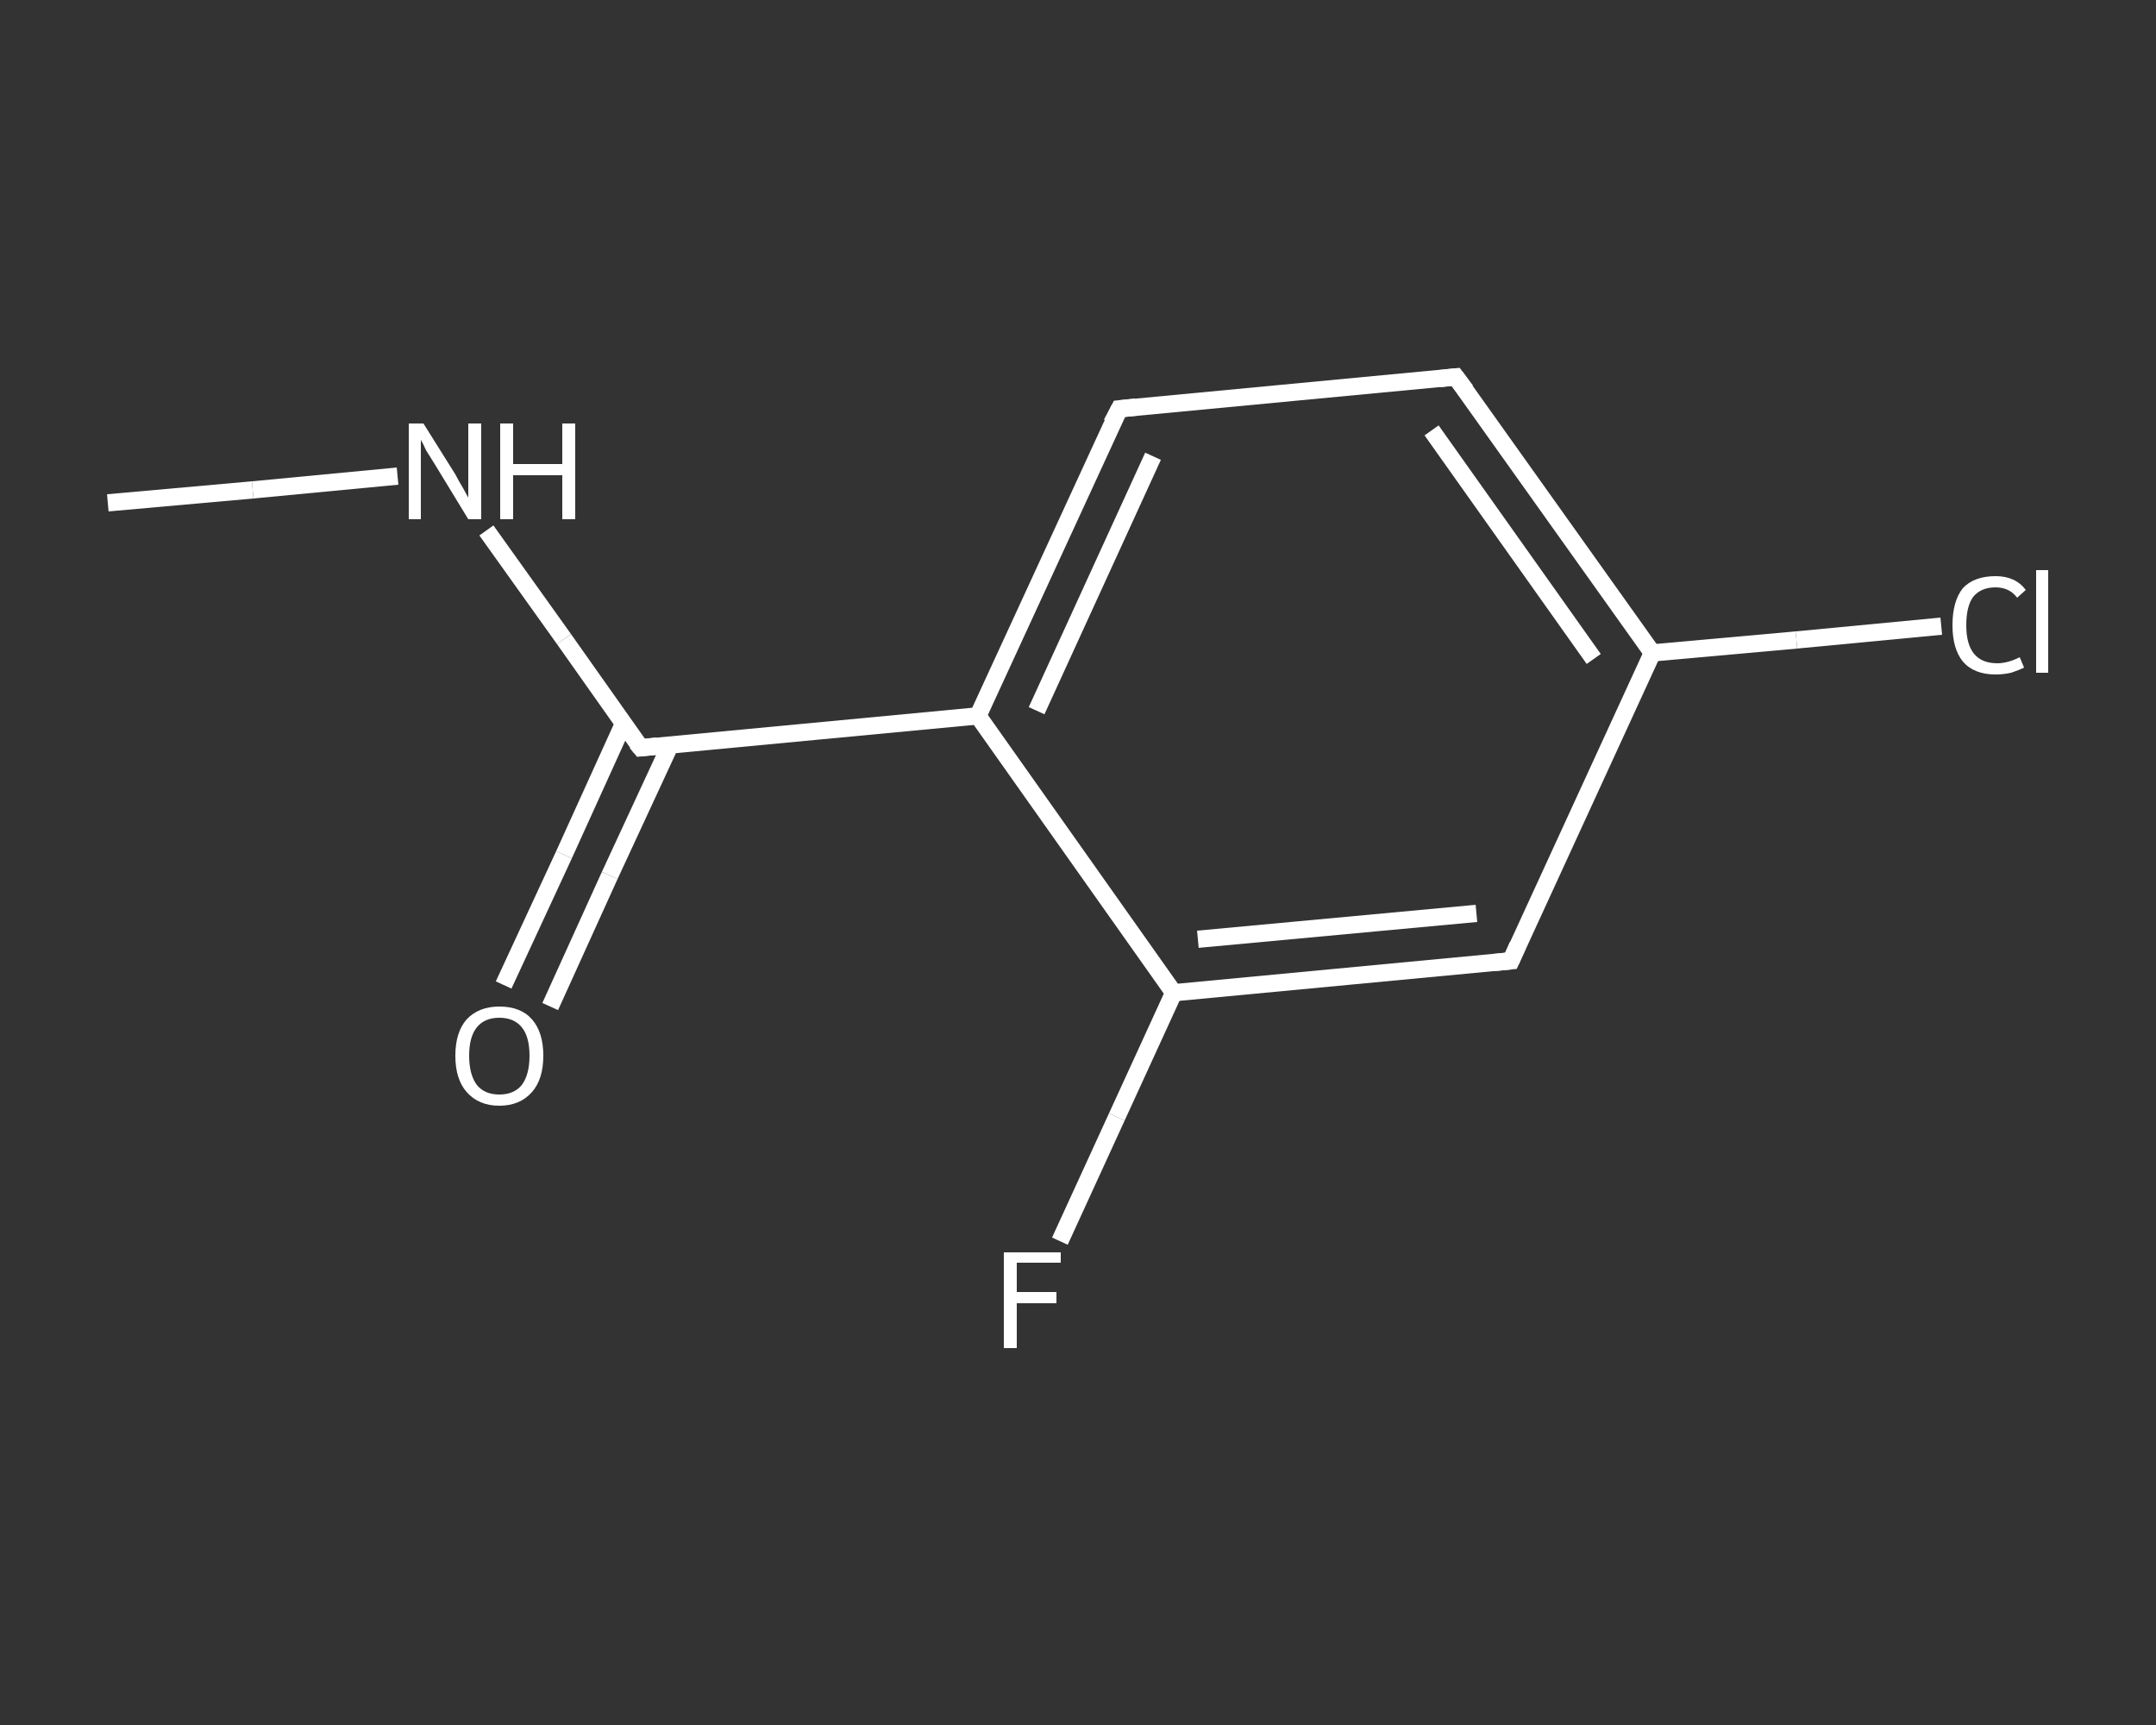 <?xml version='1.0' encoding='iso-8859-1'?>
<svg version='1.1' baseProfile='full'
              xmlns='http://www.w3.org/2000/svg'
                      xmlns:rdkit='http://www.rdkit.org/xml'
                      xmlns:xlink='http://www.w3.org/1999/xlink'
                  xml:space='preserve'
width='250px' height='200px' viewBox='0 0 250 200'>
<rect x="0" y="0" width="250" height="200" fill="#333333" stroke="none"/>
<!-- END OF HEADER -->
<rect style='opacity:1.0;fill:transparent;stroke:none' width='250.0' height='200.0' x='0.0' y='0.0'> </rect>
<path class='bond-0 atom-0 atom-1' d='M 12.5,58.3 L 29.3,56.8' style='fill:none;fill-rule:evenodd;stroke:#FFFFFF;stroke-width:2.0px;stroke-linecap:butt;stroke-linejoin:miter;stroke-opacity:1' />
<path class='bond-0 atom-0 atom-1' d='M 29.3,56.8 L 46.1,55.2' style='fill:none;fill-rule:evenodd;stroke:#FFFFFF;stroke-width:2.0px;stroke-linecap:butt;stroke-linejoin:miter;stroke-opacity:1' />
<path class='bond-1 atom-1 atom-2' d='M 56.4,61.5 L 65.4,74.1' style='fill:none;fill-rule:evenodd;stroke:#FFFFFF;stroke-width:2.0px;stroke-linecap:butt;stroke-linejoin:miter;stroke-opacity:1' />
<path class='bond-1 atom-1 atom-2' d='M 65.4,74.1 L 74.3,86.7' style='fill:none;fill-rule:evenodd;stroke:#FFFFFF;stroke-width:2.0px;stroke-linecap:butt;stroke-linejoin:miter;stroke-opacity:1' />
<path class='bond-2 atom-2 atom-3' d='M 72.3,83.9 L 65.4,99.1' style='fill:none;fill-rule:evenodd;stroke:#FFFFFF;stroke-width:2.0px;stroke-linecap:butt;stroke-linejoin:miter;stroke-opacity:1' />
<path class='bond-2 atom-2 atom-3' d='M 65.4,99.1 L 58.4,114.2' style='fill:none;fill-rule:evenodd;stroke:#FFFFFF;stroke-width:2.0px;stroke-linecap:butt;stroke-linejoin:miter;stroke-opacity:1' />
<path class='bond-2 atom-2 atom-3' d='M 77.7,86.4 L 70.7,101.5' style='fill:none;fill-rule:evenodd;stroke:#FFFFFF;stroke-width:2.0px;stroke-linecap:butt;stroke-linejoin:miter;stroke-opacity:1' />
<path class='bond-2 atom-2 atom-3' d='M 70.7,101.5 L 63.8,116.7' style='fill:none;fill-rule:evenodd;stroke:#FFFFFF;stroke-width:2.0px;stroke-linecap:butt;stroke-linejoin:miter;stroke-opacity:1' />
<path class='bond-3 atom-2 atom-4' d='M 74.3,86.7 L 113.4,83.0' style='fill:none;fill-rule:evenodd;stroke:#FFFFFF;stroke-width:2.0px;stroke-linecap:butt;stroke-linejoin:miter;stroke-opacity:1' />
<path class='bond-4 atom-4 atom-5' d='M 113.4,83.0 L 129.8,47.4' style='fill:none;fill-rule:evenodd;stroke:#FFFFFF;stroke-width:2.0px;stroke-linecap:butt;stroke-linejoin:miter;stroke-opacity:1' />
<path class='bond-4 atom-4 atom-5' d='M 120.2,82.4 L 133.7,52.9' style='fill:none;fill-rule:evenodd;stroke:#FFFFFF;stroke-width:2.0px;stroke-linecap:butt;stroke-linejoin:miter;stroke-opacity:1' />
<path class='bond-5 atom-5 atom-6' d='M 129.8,47.4 L 168.8,43.7' style='fill:none;fill-rule:evenodd;stroke:#FFFFFF;stroke-width:2.0px;stroke-linecap:butt;stroke-linejoin:miter;stroke-opacity:1' />
<path class='bond-6 atom-6 atom-7' d='M 168.8,43.7 L 191.6,75.7' style='fill:none;fill-rule:evenodd;stroke:#FFFFFF;stroke-width:2.0px;stroke-linecap:butt;stroke-linejoin:miter;stroke-opacity:1' />
<path class='bond-6 atom-6 atom-7' d='M 166.0,49.9 L 184.8,76.4' style='fill:none;fill-rule:evenodd;stroke:#FFFFFF;stroke-width:2.0px;stroke-linecap:butt;stroke-linejoin:miter;stroke-opacity:1' />
<path class='bond-7 atom-7 atom-8' d='M 191.6,75.7 L 208.3,74.2' style='fill:none;fill-rule:evenodd;stroke:#FFFFFF;stroke-width:2.0px;stroke-linecap:butt;stroke-linejoin:miter;stroke-opacity:1' />
<path class='bond-7 atom-7 atom-8' d='M 208.3,74.2 L 225.1,72.6' style='fill:none;fill-rule:evenodd;stroke:#FFFFFF;stroke-width:2.0px;stroke-linecap:butt;stroke-linejoin:miter;stroke-opacity:1' />
<path class='bond-8 atom-7 atom-9' d='M 191.6,75.7 L 175.2,111.4' style='fill:none;fill-rule:evenodd;stroke:#FFFFFF;stroke-width:2.0px;stroke-linecap:butt;stroke-linejoin:miter;stroke-opacity:1' />
<path class='bond-9 atom-9 atom-10' d='M 175.2,111.4 L 136.1,115.1' style='fill:none;fill-rule:evenodd;stroke:#FFFFFF;stroke-width:2.0px;stroke-linecap:butt;stroke-linejoin:miter;stroke-opacity:1' />
<path class='bond-9 atom-9 atom-10' d='M 171.2,105.9 L 138.9,108.9' style='fill:none;fill-rule:evenodd;stroke:#FFFFFF;stroke-width:2.0px;stroke-linecap:butt;stroke-linejoin:miter;stroke-opacity:1' />
<path class='bond-10 atom-10 atom-11' d='M 136.1,115.1 L 129.5,129.5' style='fill:none;fill-rule:evenodd;stroke:#FFFFFF;stroke-width:2.0px;stroke-linecap:butt;stroke-linejoin:miter;stroke-opacity:1' />
<path class='bond-10 atom-10 atom-11' d='M 129.5,129.5 L 122.9,143.9' style='fill:none;fill-rule:evenodd;stroke:#FFFFFF;stroke-width:2.0px;stroke-linecap:butt;stroke-linejoin:miter;stroke-opacity:1' />
<path class='bond-11 atom-10 atom-4' d='M 136.1,115.1 L 113.4,83.0' style='fill:none;fill-rule:evenodd;stroke:#FFFFFF;stroke-width:2.0px;stroke-linecap:butt;stroke-linejoin:miter;stroke-opacity:1' />
<path d='M 73.8,86.1 L 74.3,86.7 L 76.2,86.5' style='fill:none;stroke:#FFFFFF;stroke-width:2.0px;stroke-linecap:butt;stroke-linejoin:miter;stroke-opacity:1;' />
<path d='M 128.9,49.1 L 129.8,47.4 L 131.7,47.2' style='fill:none;stroke:#FFFFFF;stroke-width:2.0px;stroke-linecap:butt;stroke-linejoin:miter;stroke-opacity:1;' />
<path d='M 166.9,43.9 L 168.8,43.7 L 170.0,45.3' style='fill:none;stroke:#FFFFFF;stroke-width:2.0px;stroke-linecap:butt;stroke-linejoin:miter;stroke-opacity:1;' />
<path d='M 176.0,109.6 L 175.2,111.4 L 173.2,111.6' style='fill:none;stroke:#FFFFFF;stroke-width:2.0px;stroke-linecap:butt;stroke-linejoin:miter;stroke-opacity:1;' />
<path class='atom-1' d='M 49.1 49.1
L 52.8 55.0
Q 53.1 55.6, 53.7 56.6
Q 54.3 57.7, 54.3 57.7
L 54.3 49.1
L 55.8 49.1
L 55.8 60.2
L 54.3 60.2
L 50.4 53.8
Q 49.9 53.0, 49.4 52.2
Q 49.0 51.3, 48.8 51.0
L 48.8 60.2
L 47.4 60.2
L 47.4 49.1
L 49.1 49.1
' fill='#FFFFFF'/>
<path class='atom-1' d='M 58.0 49.1
L 59.5 49.1
L 59.5 53.8
L 65.2 53.8
L 65.2 49.1
L 66.7 49.1
L 66.7 60.2
L 65.2 60.2
L 65.2 55.1
L 59.5 55.1
L 59.5 60.2
L 58.0 60.2
L 58.0 49.1
' fill='#FFFFFF'/>
<path class='atom-3' d='M 52.8 122.4
Q 52.8 119.7, 54.1 118.2
Q 55.5 116.7, 57.9 116.7
Q 60.4 116.7, 61.7 118.2
Q 63.0 119.7, 63.0 122.4
Q 63.0 125.1, 61.7 126.6
Q 60.3 128.2, 57.9 128.2
Q 55.5 128.2, 54.1 126.6
Q 52.8 125.1, 52.8 122.4
M 57.9 126.9
Q 59.6 126.9, 60.5 125.8
Q 61.4 124.6, 61.4 122.4
Q 61.4 120.2, 60.5 119.1
Q 59.6 118.0, 57.9 118.0
Q 56.2 118.0, 55.3 119.1
Q 54.4 120.2, 54.4 122.4
Q 54.4 124.6, 55.3 125.8
Q 56.2 126.9, 57.9 126.9
' fill='#FFFFFF'/>
<path class='atom-8' d='M 226.4 72.5
Q 226.4 69.7, 227.6 68.2
Q 228.9 66.8, 231.4 66.8
Q 233.7 66.8, 234.9 68.4
L 233.9 69.3
Q 233.0 68.1, 231.4 68.1
Q 229.7 68.1, 228.8 69.2
Q 228.0 70.3, 228.0 72.5
Q 228.0 74.7, 228.9 75.8
Q 229.8 76.9, 231.6 76.9
Q 232.8 76.9, 234.2 76.2
L 234.7 77.4
Q 234.1 77.7, 233.2 78.0
Q 232.3 78.2, 231.4 78.2
Q 228.9 78.2, 227.6 76.7
Q 226.4 75.2, 226.4 72.5
' fill='#FFFFFF'/>
<path class='atom-8' d='M 236.1 66.1
L 237.5 66.1
L 237.5 78.0
L 236.1 78.0
L 236.1 66.1
' fill='#FFFFFF'/>
<path class='atom-11' d='M 116.4 145.2
L 123.0 145.2
L 123.0 146.4
L 117.9 146.4
L 117.9 149.8
L 122.5 149.8
L 122.5 151.1
L 117.9 151.1
L 117.9 156.3
L 116.4 156.3
L 116.4 145.2
' fill='#FFFFFF'/>
</svg>
